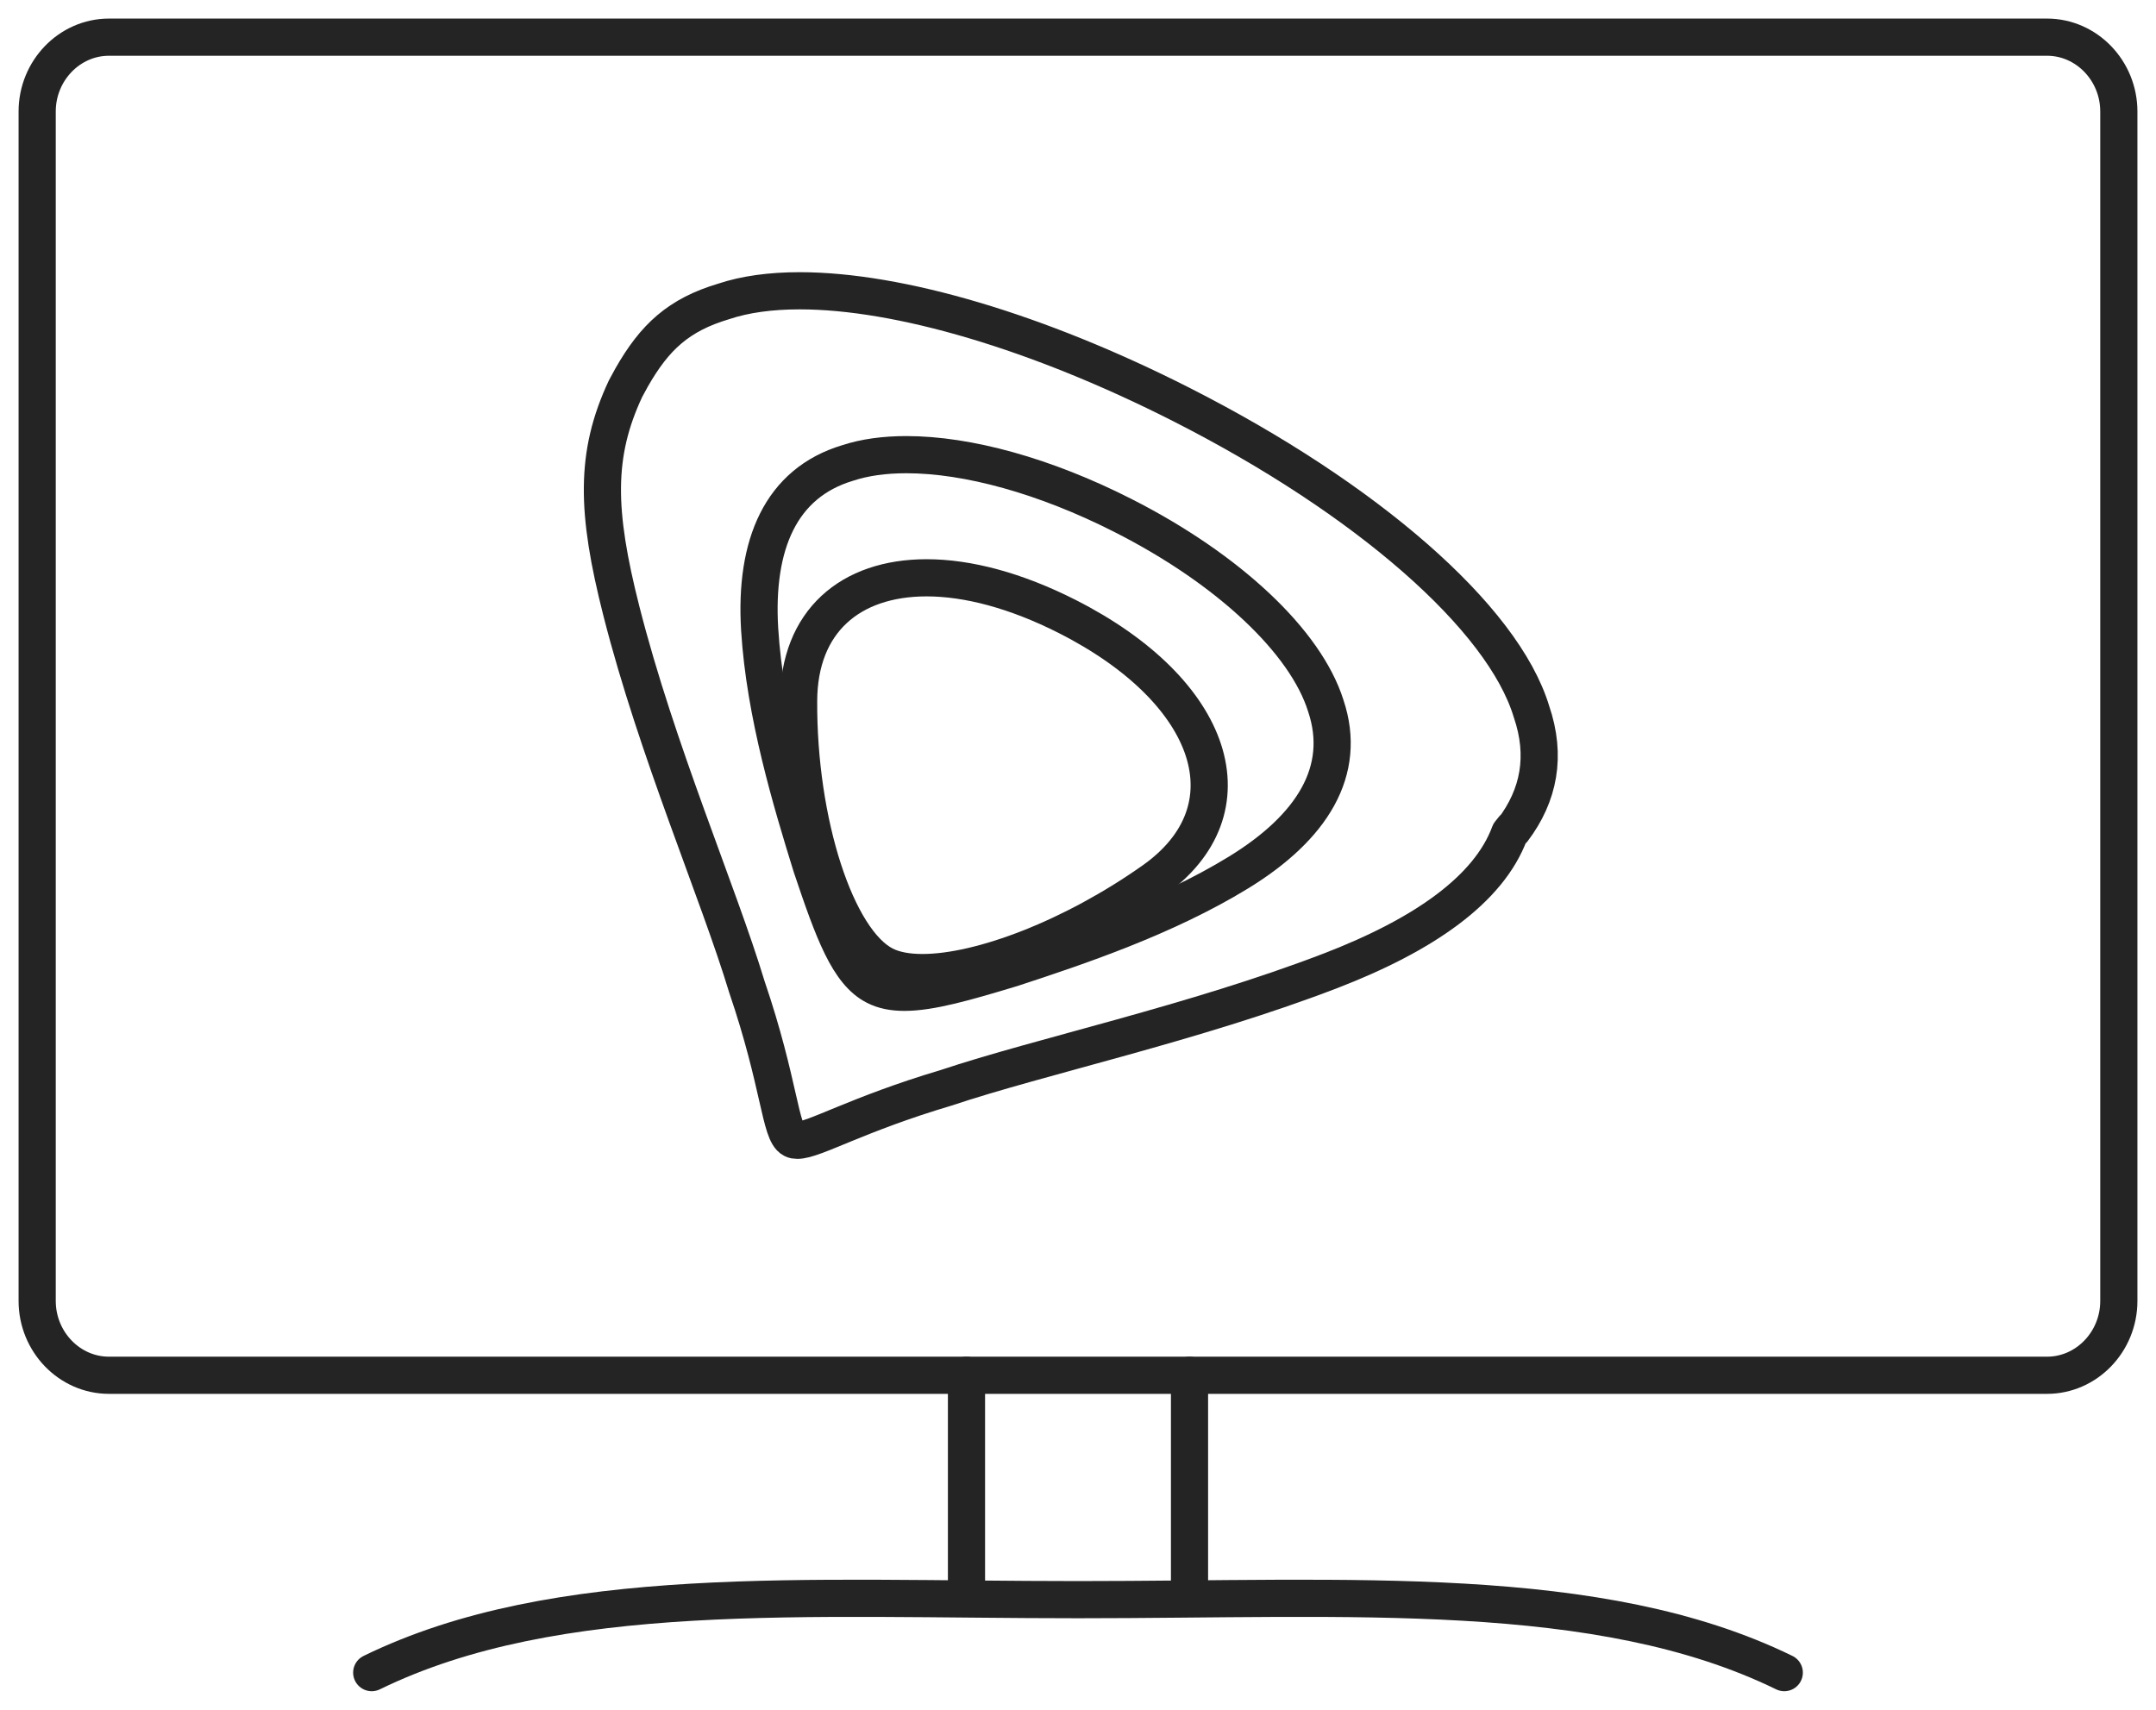 <?xml version="1.0" encoding="UTF-8"?>
<svg width="58px" height="46px" viewBox="0 0 58 46" version="1.1" xmlns="http://www.w3.org/2000/svg" xmlns:xlink="http://www.w3.org/1999/xlink">
    <!-- Generator: Sketch 54.1 (76490) - https://sketchapp.com -->
    <title>efife basic_premium</title>
    <desc>Created with Sketch.</desc>
    <g id="Page-1" stroke="none" stroke-width="1" fill="none" fill-rule="evenodd" stroke-linecap="round" stroke-linejoin="round">
        <g id="Icon/Outline-1pt/elife-tv/elife_tv_black" transform="translate(-3, -9)" stroke="#242424">
            <path d="M60,44 C60,45.1 59.131,46 58.069,46 L5.931,46 C4.869,46 4,45.1 4,44 L4,12 C4,10.9 4.869,10 5.931,10 L58.069,10 C59.131,10 60,10.9 60,12 L60,44 L60,44 Z" id="Line"></path>
            <path d="M29,46 L29,52" id="Line"></path>
            <path d="M35,46 L35,52" id="Line"></path>
            <path d="M51,54 C46.012,51.565 39.338,52.037 32,52.037 C24.662,52.037 17.988,51.565 13,54" id="Line"></path>
            <path d="M19.827,19.459 C19,21.224 19.036,22.761 19.715,25.435 C20.672,29.201 22.323,33.007 23.092,35.549 C23.978,38.148 23.983,39.481 24.327,39.654 C24.361,39.672 24.4,39.678 24.449,39.678 C24.901,39.678 26.039,38.984 28.447,38.268 C30.999,37.414 35.11,36.533 38.788,35.12 C41.313,34.148 43.055,32.925 43.613,31.412 C43.647,31.371 43.681,31.329 43.712,31.288 C43.709,31.3 43.706,31.312 43.702,31.324 C44.401,30.396 44.608,29.339 44.199,28.144 C43.432,25.606 39.755,22.409 34.777,19.881 C30.921,17.924 27.185,16.823 24.512,16.823 C23.733,16.823 23.044,16.917 22.469,17.109 C21.255,17.471 20.613,18.066 19.99,19.159 L19.827,19.459 L19.827,19.459 Z" id="Line"></path>
            <path d="M27.331,35.697 C27.029,35.697 26.772,35.648 26.552,35.535 C25.82,35.167 25.418,34.062 24.83,32.312 C24.296,30.588 23.576,28.215 23.436,25.93 C23.298,23.642 24.007,21.997 25.799,21.457 C26.259,21.305 26.793,21.232 27.384,21.232 C29.031,21.232 31.112,21.803 33.206,22.867 C36.051,24.309 38.127,26.265 38.666,27.988 C39.253,29.738 38.298,31.26 36.321,32.472 C34.345,33.684 31.961,34.481 30.222,35.05 C28.97,35.429 28.031,35.697 27.331,35.697" id="Line"></path>
            <path d="M27.816,35.166 C27.406,35.166 27.056,35.102 26.789,34.965 C25.493,34.306 24.466,31.125 24.484,27.856 C24.493,25.721 25.867,24.545 27.928,24.545 C29.029,24.545 30.325,24.883 31.714,25.588 C35.699,27.611 36.726,30.791 34.018,32.697 C31.873,34.211 29.396,35.166 27.816,35.166 L27.816,35.166 Z" id="Line"></path>
        </g>
    </g>
</svg>